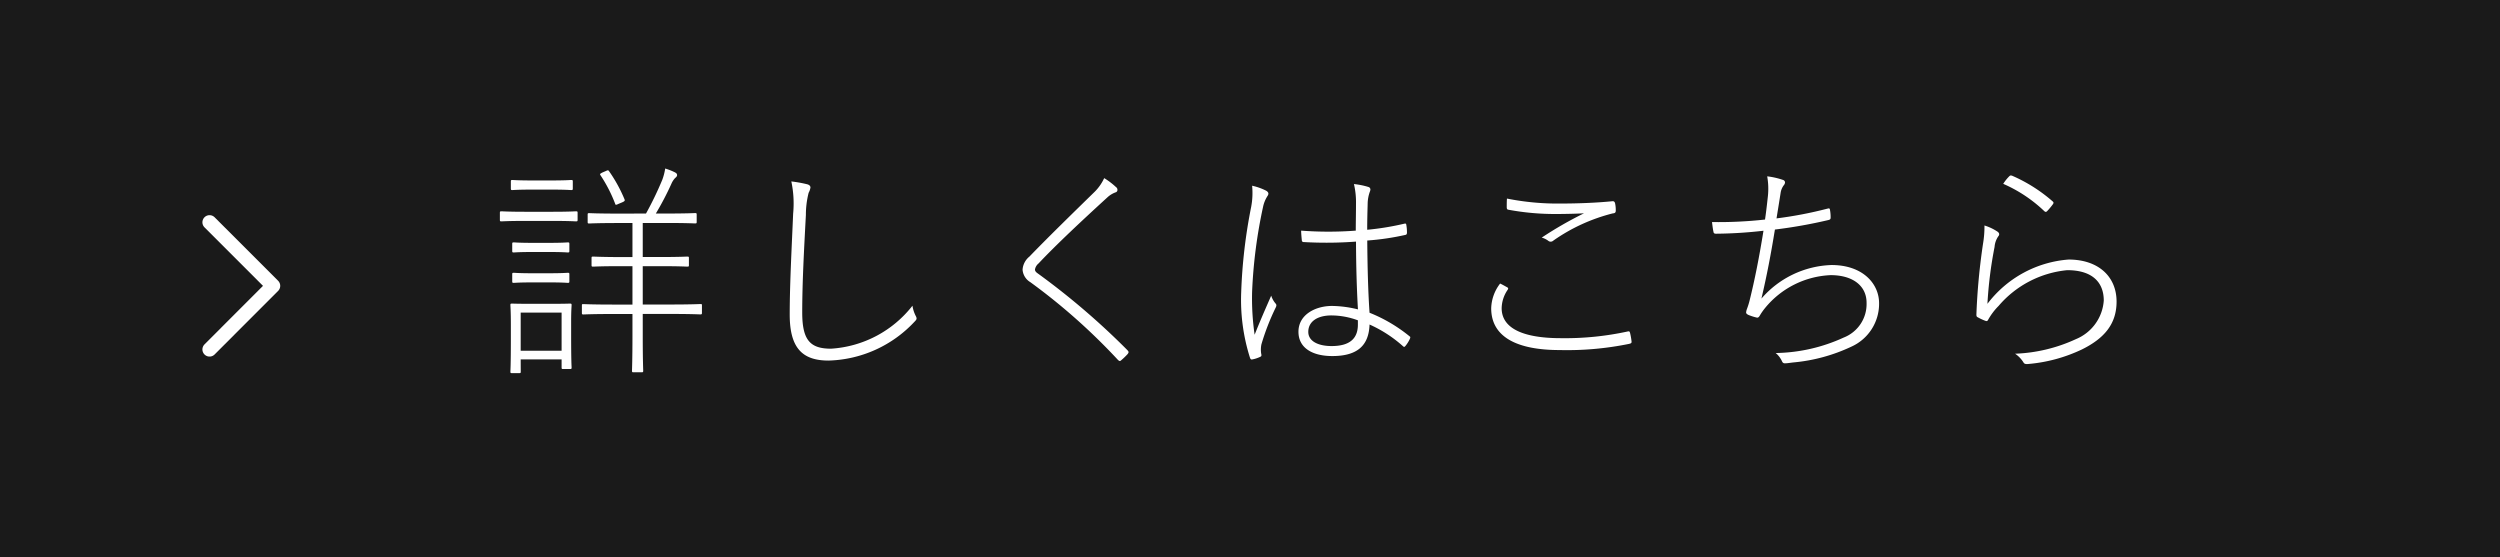 <svg id="グループ_164839" data-name="グループ 164839" xmlns="http://www.w3.org/2000/svg" width="175" height="39" viewBox="0 0 175 39">
  <rect id="長方形_4345" data-name="長方形 4345" width="175" height="39" fill="#1a1a1a"/>
  <path id="パス_94505" data-name="パス 94505" d="M2.448.16H5.312V.72c0,.1.016.112.112.112H5.9c.1,0,.112-.016.112-.112,0-.08-.032-.368-.032-2.24V-2.528c0-.72.032-1.04.032-1.12s-.016-.1-.112-.1-.384.016-1.408.016H3.232c-.992,0-1.312-.016-1.392-.016-.1,0-.112.016-.112.1s.032.416.032,1.376v.944c0,1.952-.032,2.256-.032,2.336,0,.1.016.112.112.112h.5c.1,0,.112-.016.112-.112Zm0-.608V-3.12H5.312V-.448Zm6.848-9.6c-1.5,0-1.984-.032-2.048-.032-.1,0-.112.016-.112.112v.5c0,.1.016.112.112.112.064,0,.544-.032,2.048-.032h.976v2.384H9.456C8.064-7.008,7.6-7.04,7.52-7.04c-.1,0-.112.016-.112.112v.48c0,.1.016.112.112.112.08,0,.544-.032,1.936-.032h.816V-3.68h-1.3c-1.552,0-2.048-.032-2.128-.032-.1,0-.112,0-.112.1V-3.1c0,.1.016.112.112.112.08,0,.576-.032,2.128-.032h1.3v1.536c0,1.664-.032,2.352-.032,2.432,0,.1.016.112.112.112h.56c.1,0,.112-.016.112-.112,0-.08-.032-.768-.032-2.432V-3.024H12.88c1.536,0,2.048.032,2.144.032s.112-.016.112-.112v-.512c0-.1-.016-.1-.112-.1s-.608.032-2.144.032H10.992V-6.368h1.184c1.424,0,1.856.032,1.936.032.1,0,.112-.016.112-.112v-.48c0-.1-.016-.112-.112-.112-.08,0-.512.032-1.936.032H10.992V-9.392h1.616c1.488,0,1.968.032,2.048.032.1,0,.112-.016.112-.112v-.5c0-.1-.016-.112-.112-.112-.08,0-.56.032-2.048.032h-.7a20.513,20.513,0,0,0,1.088-2.08,1.439,1.439,0,0,1,.256-.4c.08-.064.144-.128.144-.208s-.032-.128-.144-.192a4.4,4.4,0,0,0-.688-.272,3.9,3.9,0,0,1-.208.8,23.508,23.508,0,0,1-1.136,2.352ZM3.28-5.872c-.96,0-1.232-.032-1.312-.032-.1,0-.112.016-.112.112v.48c0,.1.016.112.112.112.08,0,.352-.032,1.312-.032H4.432c.976,0,1.232.032,1.312.032.1,0,.112-.016.112-.112v-.48c0-.1-.016-.112-.112-.112-.08,0-.336.032-1.312.032ZM3.28-8c-.96,0-1.232-.032-1.312-.032-.1,0-.112.016-.112.112v.48c0,.1.016.112.112.112.08,0,.352-.032,1.312-.032H4.432c.976,0,1.232.032,1.312.032.1,0,.112-.016.112-.112v-.48c0-.1-.016-.112-.112-.112-.08,0-.336.032-1.312.032Zm-.016-4.368c-1.024,0-1.312-.032-1.392-.032-.1,0-.112.016-.112.112v.48c0,.1.016.112.112.112.08,0,.368-.032,1.392-.032H4.576c1.04,0,1.312.032,1.408.032s.112-.016.112-.112v-.48c0-.1-.016-.112-.112-.112s-.368.032-1.408.032Zm-.48,2.192c-1.216,0-1.6-.032-1.68-.032-.1,0-.112.016-.112.112v.48c0,.1.016.112.112.112.08,0,.464-.032,1.68-.032H4.656c1.216,0,1.584.032,1.664.032.1,0,.112-.016.112-.112v-.48c0-.1-.016-.112-.112-.112-.08,0-.448.032-1.664.032Zm5.392-2.752c-.192.1-.192.112-.144.192a10.174,10.174,0,0,1,1.024,1.984c.032.112.048.112.256.016l.24-.1c.176-.08.208-.112.16-.224A10.278,10.278,0,0,0,8.64-13.008c-.064-.1-.1-.08-.24-.016Zm13.216.624a7.426,7.426,0,0,1,.128,2.256c-.1,2.384-.24,4.944-.24,7.072C21.28-.608,22.192.24,24,.24a8.539,8.539,0,0,0,6.016-2.72c.1-.1.144-.16.144-.224a.358.358,0,0,0-.048-.16,2.342,2.342,0,0,1-.24-.736,7.85,7.85,0,0,1-5.7,3.008c-1.456,0-2.016-.592-2.016-2.528,0-2.112.128-4.432.256-6.832a6.3,6.3,0,0,1,.192-1.552,1.123,1.123,0,0,0,.128-.368c0-.1-.064-.176-.208-.224A9.1,9.1,0,0,0,21.392-12.3Zm21.9-.224a3.294,3.294,0,0,1-.64.928c-1.44,1.408-3.312,3.232-4.592,4.56a1.29,1.29,0,0,0-.48.912,1.107,1.107,0,0,0,.544.88A42.442,42.442,0,0,1,44.24.176c.112.112.16.128.256.032a5.1,5.1,0,0,0,.432-.416c.112-.144.08-.176-.016-.288a51.3,51.3,0,0,0-6.24-5.344c-.144-.1-.224-.176-.224-.3A.712.712,0,0,1,38.7-6.56c1.184-1.264,3.168-3.12,4.8-4.608a1.714,1.714,0,0,1,.592-.368.169.169,0,0,0,.128-.176.225.225,0,0,0-.1-.192A5.122,5.122,0,0,0,43.3-12.528Zm17.76,9.184a7.909,7.909,0,0,0-1.808-.24c-1.168,0-2.352.608-2.352,1.808,0,1.12.96,1.7,2.368,1.7,1.776,0,2.56-.752,2.608-2.208A9.01,9.01,0,0,1,64.224-.752c.064.048.08.048.144-.016A2.218,2.218,0,0,0,64.7-1.3c.032-.1.032-.112-.032-.16a10.684,10.684,0,0,0-2.8-1.648c-.1-1.456-.144-3.152-.16-5.056a17.8,17.8,0,0,0,2.7-.4c.048-.016.08-.064.08-.16a2.992,2.992,0,0,0-.048-.544c-.016-.08-.016-.08-.112-.08a19.078,19.078,0,0,1-2.624.432c0-.64.016-1.216.032-1.808a2.6,2.6,0,0,1,.144-.832.482.482,0,0,0,.048-.192.184.184,0,0,0-.128-.16,5.235,5.235,0,0,0-1.024-.208,5.54,5.54,0,0,1,.144,1.36c0,.672-.016,1.3-.016,1.9a25.374,25.374,0,0,1-3.824,0c0,.208.032.512.048.688a.119.119,0,0,0,.128.112,27.67,27.67,0,0,0,3.664-.032C60.928-6.288,60.976-4.7,61.056-3.344Zm0,.768v.3c0,.992-.592,1.5-1.84,1.5-.96,0-1.632-.352-1.632-.992,0-.736.656-1.152,1.616-1.152A5.42,5.42,0,0,1,61.056-2.576ZM53.648-12a5.234,5.234,0,0,1-.064,1.472,36.67,36.67,0,0,0-.7,5.984A13.4,13.4,0,0,0,53.5.048c.048.112.08.128.16.112a2.218,2.218,0,0,0,.576-.192c.064-.032.08-.08.048-.208A1.825,1.825,0,0,1,54.3-.9,16.412,16.412,0,0,1,55.3-3.472c.048-.1.08-.192-.016-.288a1.61,1.61,0,0,1-.3-.544C54.544-3.3,54.192-2.5,53.824-1.568a17.688,17.688,0,0,1-.176-3.024,34.483,34.483,0,0,1,.768-5.936,2.232,2.232,0,0,1,.32-.768c.08-.128.08-.24-.1-.352A4.115,4.115,0,0,0,53.648-12Zm17.36,6.848a2.965,2.965,0,0,0-.624,1.728c0,2.064,1.888,2.928,4.8,2.928a21.616,21.616,0,0,0,4.848-.432c.144-.032.192-.064.176-.176a4.792,4.792,0,0,0-.1-.576c-.032-.128-.064-.144-.192-.112a20.6,20.6,0,0,1-4.656.464c-2.608,0-4.144-.672-4.144-2.1a2.345,2.345,0,0,1,.416-1.28c.064-.1.048-.144-.048-.192C71.344-4.976,71.152-5.088,71.008-5.152Zm.48-5.952c-.016.192-.016.448-.016.592s.032.176.112.192a17.822,17.822,0,0,0,3.36.3c.512,0,1.344-.016,1.936-.048a26.377,26.377,0,0,0-2.96,1.7,1.355,1.355,0,0,1,.48.24.268.268,0,0,0,.336-.032,12.591,12.591,0,0,1,4.144-1.9c.16-.016.224-.048.224-.208a2.266,2.266,0,0,0-.048-.5c-.032-.112-.08-.16-.208-.144-1.136.112-2.448.16-3.584.16A18.039,18.039,0,0,1,71.488-11.1ZM89.552-9.632a29.522,29.522,0,0,1-3.712.176c.032.256.064.512.1.672.016.112.064.144.192.144a31.172,31.172,0,0,0,3.312-.208c-.3,1.856-.608,3.424-.976,4.9a5.2,5.2,0,0,1-.176.56.989.989,0,0,0-.064.256c0,.08.064.128.16.176a3.629,3.629,0,0,0,.608.192c.1,0,.144-.064.208-.176a4.121,4.121,0,0,1,.352-.5,6.268,6.268,0,0,1,4.592-2.3c1.536,0,2.512.736,2.512,1.936a2.516,2.516,0,0,1-1.6,2.432A11.819,11.819,0,0,1,90.3-.288a1.647,1.647,0,0,1,.432.56c.048.112.1.16.208.16.192,0,.448-.048.624-.064A12.041,12.041,0,0,0,95.6-.736a3.29,3.29,0,0,0,1.936-3.04c0-1.36-1.136-2.672-3.328-2.672A6.769,6.769,0,0,0,89.3-4.1c.384-1.632.672-3.152.944-4.832A34.332,34.332,0,0,0,94-9.6c.112-.032.144-.064.144-.176A2.818,2.818,0,0,0,94.1-10.3c-.016-.112-.048-.128-.16-.1a28.014,28.014,0,0,1-3.584.688c.112-.688.176-1.072.288-1.792a1.2,1.2,0,0,1,.208-.512.357.357,0,0,0,.1-.208.187.187,0,0,0-.128-.176,5.185,5.185,0,0,0-1.12-.256,4.965,4.965,0,0,1,.048,1.392C89.664-10.448,89.616-10.08,89.552-9.632Zm16.672-2.5a9.836,9.836,0,0,1,2.864,1.9c.08.08.144.08.208.016a4.884,4.884,0,0,0,.416-.5c.048-.08.048-.128-.032-.192a10.9,10.9,0,0,0-2.832-1.792c-.112-.032-.144-.016-.208.048A3,3,0,0,0,106.224-12.128Zm-1.312,2.912a7.108,7.108,0,0,1-.1,1.28,44.222,44.222,0,0,0-.464,4.96c0,.128.032.16.1.192a3.8,3.8,0,0,0,.512.24c.1.032.144.048.208-.064a4.408,4.408,0,0,1,.736-.976,7.219,7.219,0,0,1,4.8-2.5c1.792,0,2.56.88,2.56,2.128a3.156,3.156,0,0,1-1.952,2.7A11.1,11.1,0,0,1,107.056-.24a2.008,2.008,0,0,1,.576.592c.064.112.128.144.336.128a10.871,10.871,0,0,0,3.776-1.024c1.552-.768,2.416-1.776,2.416-3.344,0-1.744-1.264-2.944-3.36-2.944a7.877,7.877,0,0,0-5.68,3.1,28.828,28.828,0,0,1,.5-3.984,1.516,1.516,0,0,1,.256-.736c.1-.112.1-.24-.08-.352A3.48,3.48,0,0,0,104.912-9.216Z" transform="translate(34 25)" fill="#fff"/>
  <path id="パス_4617" data-name="パス 4617" d="M.5.5,4.948,4.948.5,9.4" transform="translate(14.168 15.061)" fill="none" stroke="#fff" stroke-linecap="round" stroke-linejoin="round" stroke-width="1"/>
</svg>

